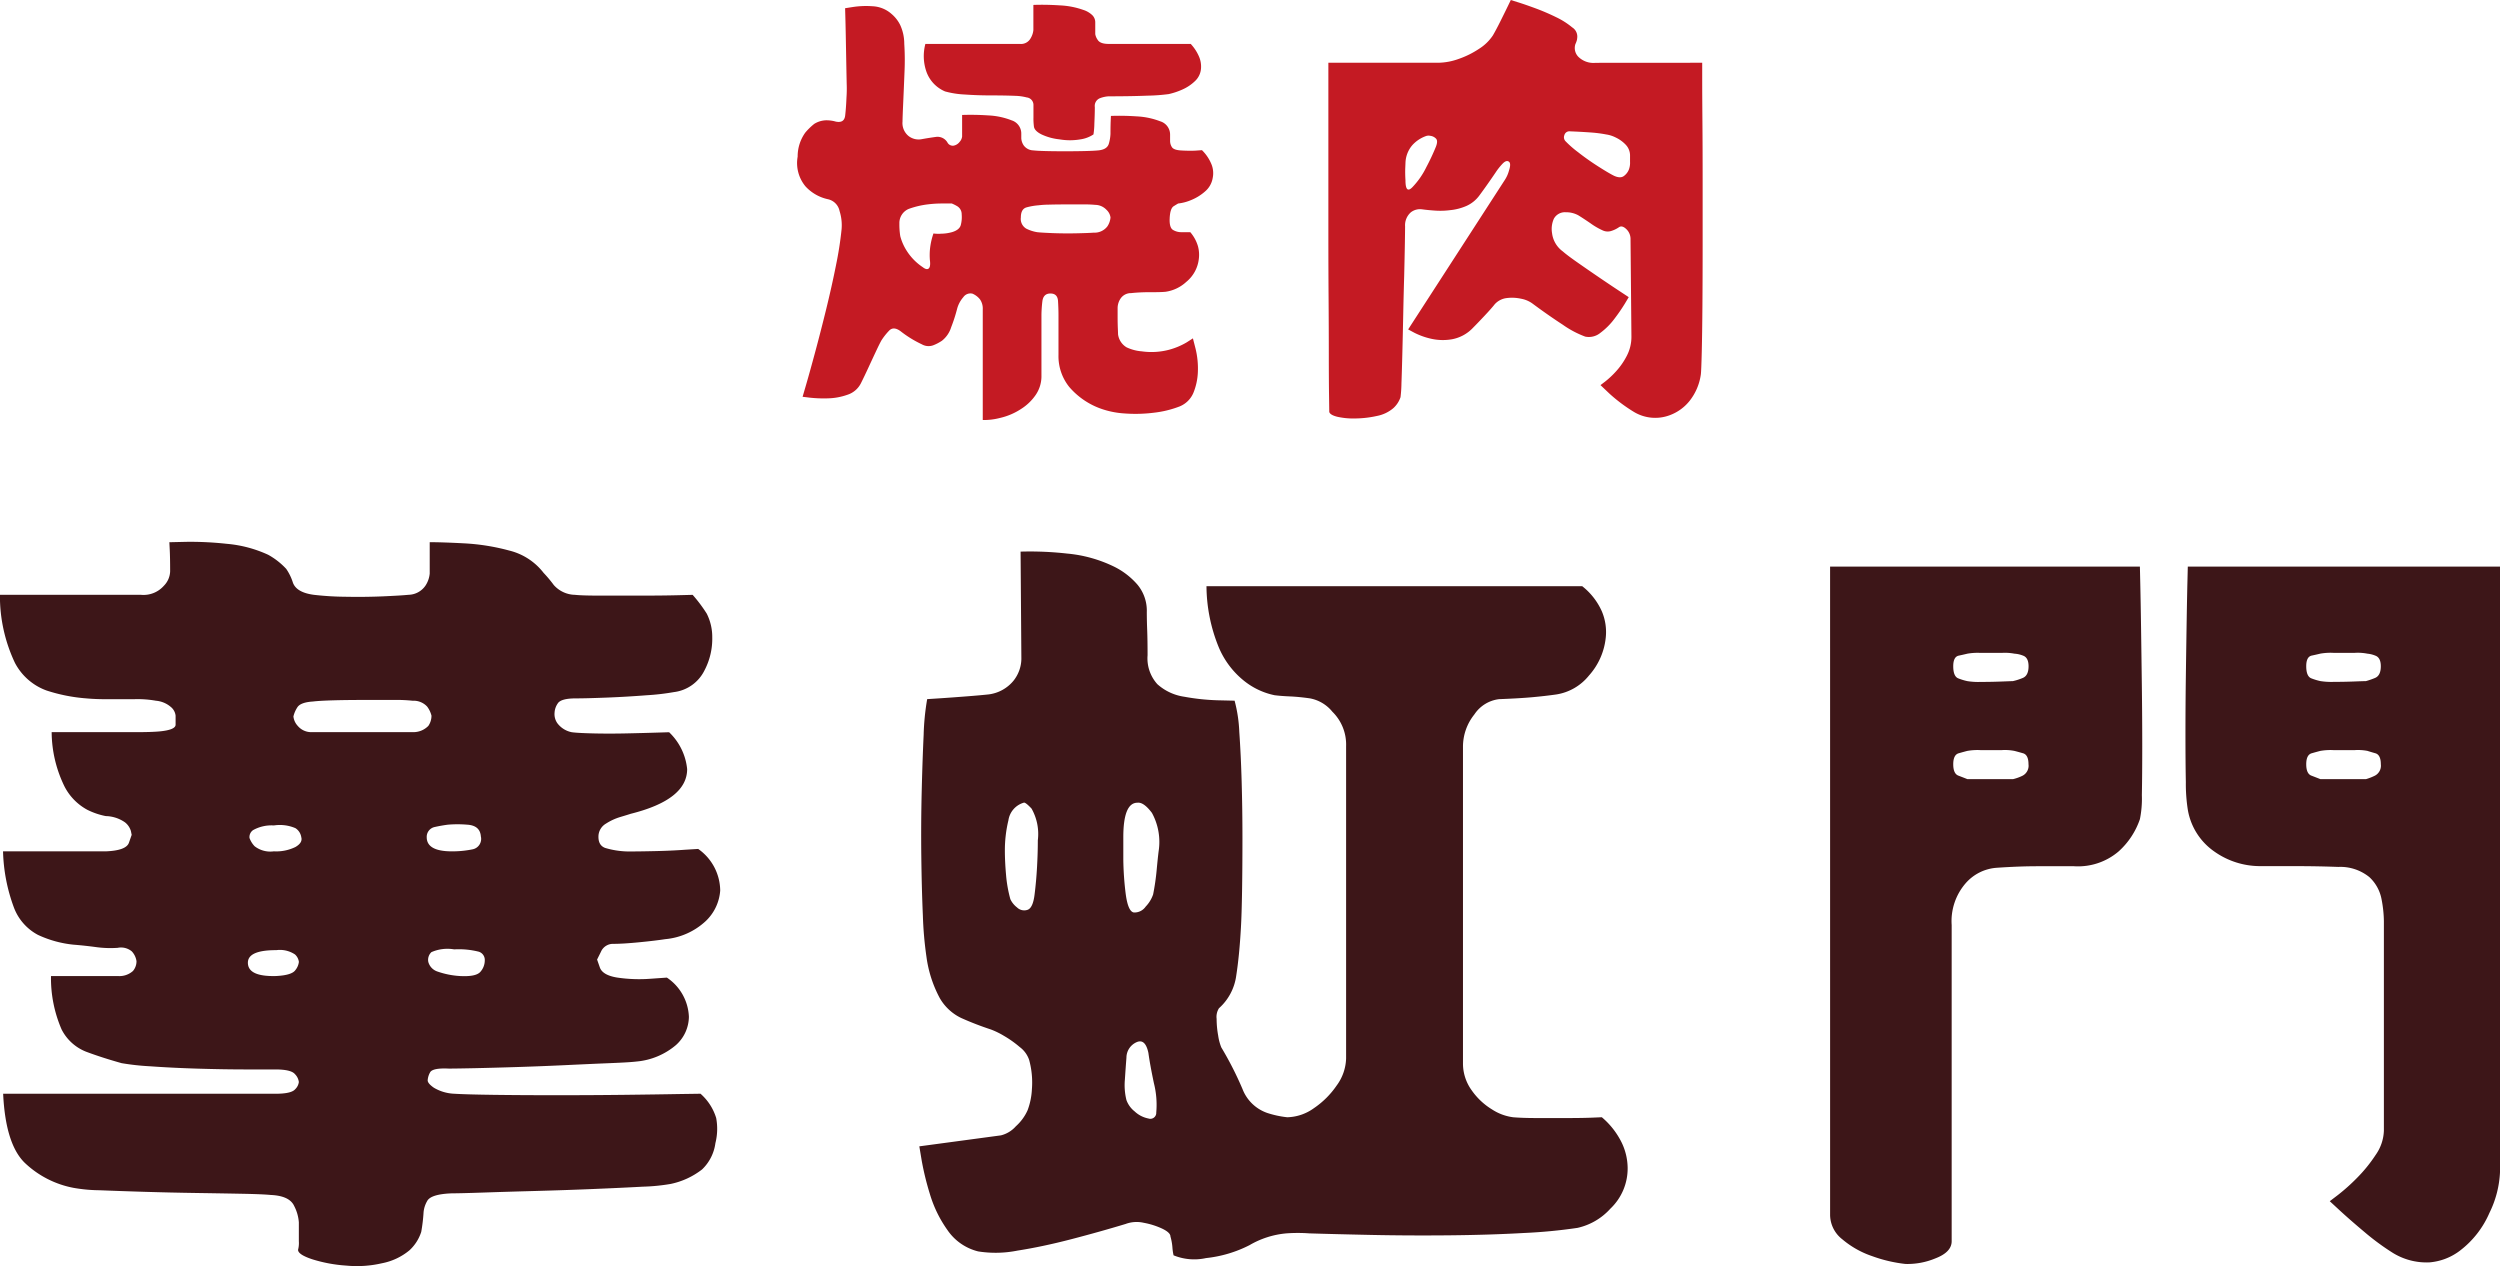 <svg xmlns="http://www.w3.org/2000/svg" width="193" height="97.733" viewBox="0 0 193 97.733"><g transform="translate(-66.3 -52.88)"><path d="M-58.621-16.163a4.069,4.069,0,0,1,1.211,1.877,4.55,4.55,0,0,1-.061,1.938A3.426,3.426,0,0,1-58.5-10.319,5.893,5.893,0,0,1-60.922-9.2a14.827,14.827,0,0,1-2.15.212q-1.665.091-3.876.182t-4.451.151q-2.241.061-4,.121t-2.422.061q-1.635.061-1.908.606A2.1,2.1,0,0,0-80-7.018,12.977,12.977,0,0,1-80.18-5.5a3.3,3.3,0,0,1-.908,1.423,4.715,4.715,0,0,1-2.12,1,8.6,8.6,0,0,1-2.755.182A11.173,11.173,0,0,1-88.6-3.385q-1.09-.363-1.09-.727a2.062,2.062,0,0,0,.061-.666V-6.231A3.249,3.249,0,0,0-89.991-7.5q-.363-.787-1.817-.848-.606-.061-2.15-.091T-97.53-8.5q-2.029-.03-4.027-.091t-3.482-.121a12.056,12.056,0,0,1-1.968-.182,7.466,7.466,0,0,1-3.785-1.938q-1.484-1.453-1.665-5.329h21.014q1.211,0,1.514-.333a.939.939,0,0,0,.3-.575,1.052,1.052,0,0,0-.3-.606q-.3-.363-1.514-.363h-2.241q-1.7,0-3.724-.061t-3.694-.182a19,19,0,0,1-2.21-.242q-1.514-.424-2.725-.878a3.593,3.593,0,0,1-1.908-1.726,9.94,9.94,0,0,1-.818-4.118h5.208a1.577,1.577,0,0,0,1.12-.394,1.163,1.163,0,0,0,.273-.757,1.4,1.4,0,0,0-.363-.757,1.3,1.3,0,0,0-1.09-.273,8.132,8.132,0,0,1-1.7-.061q-.908-.121-1.7-.182a8.479,8.479,0,0,1-2.755-.757,3.97,3.97,0,0,1-1.847-2.089,13.358,13.358,0,0,1-.848-4.36h7.933q1.575-.061,1.786-.666l.212-.606-.061-.3a1.35,1.35,0,0,0-.454-.666,2.692,2.692,0,0,0-1.484-.484,5.556,5.556,0,0,1-1.423-.484,4.253,4.253,0,0,1-1.756-1.786,9.639,9.639,0,0,1-1-4.209h6.419q1.332,0,1.938-.061,1.211-.121,1.211-.515v-.7a1.008,1.008,0,0,0-.363-.666,2.031,2.031,0,0,0-1.151-.484,8.146,8.146,0,0,0-1.635-.121h-2.15a15.736,15.736,0,0,1-1.6-.061,13.037,13.037,0,0,1-3.058-.606,4.472,4.472,0,0,1-2.453-2.15,12.057,12.057,0,0,1-1.151-5.238h10.9a2.094,2.094,0,0,0,1.756-.7,1.657,1.657,0,0,0,.484-1.12q0-1.03-.03-1.635l-.03-.606,1.3-.03a25.945,25.945,0,0,1,3.119.151,9.61,9.61,0,0,1,3.21.848,5.57,5.57,0,0,1,1.393,1.09,3.947,3.947,0,0,1,.515,1.06q.273.757,1.6.939a22.6,22.6,0,0,0,2.422.151q1.514.03,2.907-.03t2-.121a1.625,1.625,0,0,0,1.3-.7,2.023,2.023,0,0,0,.333-.939v-2.422q.969,0,2.695.091A16.553,16.553,0,0,1-73.4-58.1a4.793,4.793,0,0,1,2.665,1.726,9.81,9.81,0,0,1,.787.939,2.243,2.243,0,0,0,1.635.757q.545.061,2,.061h3.088q1.635,0,2.816-.03l1.181-.03a11.227,11.227,0,0,1,1.09,1.453,4,4,0,0,1,.424,1.817,5.262,5.262,0,0,1-.606,2.574,3.04,3.04,0,0,1-2.362,1.665,18.166,18.166,0,0,1-2.089.242q-1.544.121-3.119.182t-2.362.061q-1.151,0-1.393.394a1.375,1.375,0,0,0-.242.7,1.216,1.216,0,0,0,.212.818,1.825,1.825,0,0,0,1.12.7q.424.061,1.635.091t2.574,0q1.363-.03,2.332-.061l.969-.03a4.548,4.548,0,0,1,1.393,2.846q0,2.362-4.36,3.452-.182.061-.787.242a4.353,4.353,0,0,0-1.12.515,1.172,1.172,0,0,0-.575.878q-.061.787.515,1a6.5,6.5,0,0,0,1.786.273q.848,0,2.12-.03T-59.8-35l1-.061a3.97,3.97,0,0,1,1.7,3.21,3.6,3.6,0,0,1-1.12,2.362,5.283,5.283,0,0,1-3.119,1.393q-.787.121-2.029.242t-1.968.121a1.013,1.013,0,0,0-.969.606l-.3.606.212.606q.212.606,1.363.787a11.5,11.5,0,0,0,2.513.091l1.3-.091a3.824,3.824,0,0,1,1.7,3.028,2.971,2.971,0,0,1-1,2.18,5.434,5.434,0,0,1-3.058,1.272q-.484.061-1.968.121t-3.391.151q-1.908.091-3.815.151t-3.361.091q-1.453.03-1.938.03-1.272-.061-1.453.3a1.428,1.428,0,0,0-.182.606q0,.242.484.575a3.33,3.33,0,0,0,1.453.454q.908.061,3.088.091t4.905.03q2.725,0,5.269-.03t4.209-.061ZM-88.537-46.442q-.969.061-1.211.454a2.2,2.2,0,0,0-.3.7,1.269,1.269,0,0,0,.333.727,1.36,1.36,0,0,0,1,.484h7.933a1.613,1.613,0,0,0,1.151-.484,1.392,1.392,0,0,0,.242-.787,1.955,1.955,0,0,0-.333-.7,1.422,1.422,0,0,0-1.12-.454,12.188,12.188,0,0,0-1.484-.061h-2.331q-1.272,0-2.332.03T-88.537-46.442Zm10.719,11.567a7.72,7.72,0,0,0,1.575-.151.821.821,0,0,0,.666-1q-.061-.848-1.06-.908a8.83,8.83,0,0,0-1.484,0q-.484.061-1.03.182a.776.776,0,0,0-.606.787Q-79.756-34.875-77.818-34.875Zm-13.747-2a2.906,2.906,0,0,0-1.6.363.651.651,0,0,0-.273.606,1.8,1.8,0,0,0,.394.636,1.977,1.977,0,0,0,1.484.394,3.372,3.372,0,0,0,1.665-.333q.575-.333.454-.757a1,1,0,0,0-.454-.7A3.061,3.061,0,0,0-91.565-36.874Zm14.413,11.627q1.211.061,1.544-.333a1.326,1.326,0,0,0,.333-.878.664.664,0,0,0-.454-.666,6.268,6.268,0,0,0-1.908-.182,3.086,3.086,0,0,0-1.756.212.818.818,0,0,0-.242.757,1.077,1.077,0,0,0,.666.727A6.376,6.376,0,0,0-77.152-25.247Zm-14.231-2q-2.18,0-2.18.969,0,1.09,2.18,1.029,1.211-.061,1.484-.454a1.239,1.239,0,0,0,.273-.636.939.939,0,0,0-.3-.575A2.1,2.1,0,0,0-91.383-27.245Zm102.344,12.9A6.063,6.063,0,0,1,12.5-12.378a4.611,4.611,0,0,1,.454,1.908,4.276,4.276,0,0,1-1.332,3.179A4.836,4.836,0,0,1,9.083-5.807a40.756,40.756,0,0,1-4.118.394Q2.3-5.262-.818-5.232t-6-.03q-2.877-.061-4.814-.121a12.109,12.109,0,0,0-1.756,0,6.814,6.814,0,0,0-2.846.908,9.587,9.587,0,0,1-3.361,1A4.226,4.226,0,0,1-22.1-3.688a3.968,3.968,0,0,1-.091-.636,4.132,4.132,0,0,0-.151-.818q0-.3-.636-.606A5.882,5.882,0,0,0-24.406-6.2,2.451,2.451,0,0,0-25.8-6.11q-2,.606-4.209,1.181t-4.148.878a8.58,8.58,0,0,1-3.028.061,4.035,4.035,0,0,1-2.362-1.635,9.411,9.411,0,0,1-1.363-2.786,21.73,21.73,0,0,1-.636-2.6l-.182-1.09,6.3-.848a2.26,2.26,0,0,0,1.151-.7,3.661,3.661,0,0,0,.908-1.241,5.325,5.325,0,0,0,.333-1.635,6.6,6.6,0,0,0-.212-2.241,2.057,2.057,0,0,0-.727-1,8.209,8.209,0,0,0-1.241-.878,6.082,6.082,0,0,0-1-.484,23.384,23.384,0,0,1-2.271-.878,3.8,3.8,0,0,1-1.665-1.544,9.339,9.339,0,0,1-1.029-3.21,28.069,28.069,0,0,1-.273-3.149q-.091-2.059-.121-4.572t.03-5q.061-2.483.151-4.39a19.012,19.012,0,0,1,.272-2.755l.939-.061q.939-.061,2.089-.151t1.7-.151a2.947,2.947,0,0,0,1.938-1.06,2.775,2.775,0,0,0,.606-1.665l-.061-8.3a25.609,25.609,0,0,1,3.6.151,10.415,10.415,0,0,1,3.6,1,5.734,5.734,0,0,1,1.817,1.393,3.142,3.142,0,0,1,.727,2.12q0,.606.03,1.393t.03,1.938a2.977,2.977,0,0,0,.757,2.241,3.958,3.958,0,0,0,2.089.969,16.782,16.782,0,0,0,2.6.273l1.272.03a11,11,0,0,1,.363,2.422q.121,1.7.182,3.845t.061,4.36q0,2.21-.03,4.057T-16.9-29q-.121,2.18-.363,3.724a4.1,4.1,0,0,1-1.332,2.513,1.236,1.236,0,0,0-.182.818,7.271,7.271,0,0,0,.121,1.3,3.869,3.869,0,0,0,.242.908,26.3,26.3,0,0,1,1.635,3.21,3.149,3.149,0,0,0,1.908,1.847,7.55,7.55,0,0,0,1.544.333,3.654,3.654,0,0,0,2.059-.7A6.606,6.606,0,0,0-9.508-16.8a3.689,3.689,0,0,0,.727-2.089v-24.1a3.55,3.55,0,0,0-1.06-2.665,2.915,2.915,0,0,0-1.726-1.03q-.848-.121-1.544-.151t-1.181-.091a5.554,5.554,0,0,1-2.3-1.06,6.57,6.57,0,0,1-2.029-2.665,12.677,12.677,0,0,1-.939-4.693H9.447a5.1,5.1,0,0,1,1.514,1.938,4.082,4.082,0,0,1,.3,2.059,5.172,5.172,0,0,1-1.3,2.907,4.027,4.027,0,0,1-2.513,1.453q-.848.121-1.847.212t-2.574.151A2.667,2.667,0,0,0,1.12-45.443,3.971,3.971,0,0,0,.242-42.93v24.405a3.527,3.527,0,0,0,.666,2.089,5.225,5.225,0,0,0,1.575,1.484,3.9,3.9,0,0,0,1.635.606q.727.061,1.847.061H8.235q1.151,0,1.938-.03ZM-32.823-31.605q.121-.969.182-2.059t.061-2.059a3.986,3.986,0,0,0-.484-2.453q-.484-.515-.606-.454a1.666,1.666,0,0,0-1.181,1.363,9.831,9.831,0,0,0-.273,2.332q0,.848.091,1.877a10.06,10.06,0,0,0,.333,1.877,1.736,1.736,0,0,0,.515.636.79.79,0,0,0,.818.182Q-32.944-30.515-32.823-31.605Zm9.568-3.27a4.673,4.673,0,0,0-.515-2.967q-.636-.848-1.12-.787-1.09,0-1.09,2.665v1.756a23.523,23.523,0,0,0,.182,2.6q.182,1.393.636,1.453a1.052,1.052,0,0,0,.908-.454,2.559,2.559,0,0,0,.575-.939,18.26,18.26,0,0,0,.273-1.877Q-23.316-34.391-23.255-34.875Zm-.182,20.166a6.816,6.816,0,0,0-.182-2.271q-.3-1.423-.424-2.332-.242-1.151-.939-.818a1.31,1.31,0,0,0-.757,1.181q-.061.787-.121,1.7a4.8,4.8,0,0,0,.121,1.575,1.964,1.964,0,0,0,.636.878,2.142,2.142,0,0,0,1.06.545A.458.458,0,0,0-23.437-14.709Zm52.02-42.149H52.5l.03,1.332q.03,1.332.061,3.452t.061,4.512q.03,2.392.03,4.6t-.03,3.755a7.991,7.991,0,0,1-.151,1.847,5.916,5.916,0,0,1-1.635,2.483,4.818,4.818,0,0,1-3.452,1.151H44.6q-1.423,0-3.179.121a3.505,3.505,0,0,0-2.362,1.181,4.46,4.46,0,0,0-1.09,3.24V-4.778q0,.848-1.272,1.332a5.6,5.6,0,0,1-2.3.424,10.976,10.976,0,0,1-2.574-.606,7.062,7.062,0,0,1-2.3-1.3,2.411,2.411,0,0,1-.939-1.847Zm27.615,0H80.3v46.751a7.9,7.9,0,0,1-.818,3.149,7.287,7.287,0,0,1-2.271,2.907,4.474,4.474,0,0,1-2.362.908,4.958,4.958,0,0,1-2.907-.787,18.927,18.927,0,0,1-2.089-1.544q-1.12-.939-1.908-1.665l-.787-.727.636-.484a14.9,14.9,0,0,0,1.453-1.3A11.244,11.244,0,0,0,70.7-11.439a3.429,3.429,0,0,0,.636-1.877V-29.486a9.356,9.356,0,0,0-.182-1.7,3.1,3.1,0,0,0-.939-1.7,3.558,3.558,0,0,0-2.392-.787q-1.7-.061-3.361-.061H61.769a6.1,6.1,0,0,1-3.512-1.12,4.921,4.921,0,0,1-2.059-3.24,13,13,0,0,1-.151-2.12q-.03-1.575-.03-3.724t.03-4.39q.03-2.241.061-4.179t.061-3.149Zm13.747,8.842a5.917,5.917,0,0,0,.7-.242q.454-.182.454-.908,0-.666-.424-.818a2.118,2.118,0,0,0-.606-.151A3.858,3.858,0,0,0,69.1-50.2H67.431a4.577,4.577,0,0,0-1,.061q-.242.061-.666.151t-.424.818q0,.787.394.939a4.363,4.363,0,0,0,.7.212,5.369,5.369,0,0,0,1.029.061q.787,0,1.575-.03T69.945-48.017Zm-27.251,0a4.513,4.513,0,0,0,.757-.242q.454-.182.454-.908,0-.666-.424-.818a2.136,2.136,0,0,0-.666-.151,3.858,3.858,0,0,0-.969-.061H40.18a4.577,4.577,0,0,0-1,.061q-.242.061-.666.151t-.424.818q0,.787.394.939a4.364,4.364,0,0,0,.7.212,5.369,5.369,0,0,0,1.029.061q.787,0,1.575-.03T42.693-48.017Zm0,7.57a3.51,3.51,0,0,0,.757-.273A.869.869,0,0,0,43.9-41.6q0-.727-.424-.848t-.666-.182a3.858,3.858,0,0,0-.969-.061H40.18a4.577,4.577,0,0,0-1,.061q-.242.061-.666.182t-.424.848q0,.727.394.878t.7.273h3.512Zm27.251,0a4.269,4.269,0,0,0,.7-.273A.868.868,0,0,0,71.1-41.6q0-.727-.424-.848t-.606-.182a3.858,3.858,0,0,0-.969-.061H67.431a4.577,4.577,0,0,0-1,.061q-.242.061-.666.182t-.424.848q0,.727.394.878t.7.273h3.512Z" transform="translate(179 153.479)" fill="#3d1618"/><path d="M-29.7-27.061a2.6,2.6,0,0,1-1.453-1.557,3.654,3.654,0,0,1-.069-2.111h7.3a.842.842,0,0,0,.813-.415,1.516,1.516,0,0,0,.225-.658v-1.938q.969-.035,2.042.035a6.228,6.228,0,0,1,1.8.346,1.814,1.814,0,0,1,.675.381.775.775,0,0,1,.26.588v.9a1.058,1.058,0,0,0,.19.45q.19.311.848.311h6.333a3.423,3.423,0,0,1,.657,1.021,1.947,1.947,0,0,1,.138.848,1.467,1.467,0,0,1-.467,1,3.353,3.353,0,0,1-.986.657,5.471,5.471,0,0,1-1.038.346,14.114,14.114,0,0,1-1.626.121q-1.28.052-3.011.052a2.226,2.226,0,0,0-.657.138.639.639,0,0,0-.415.692q0,.519-.035,1.263a5.977,5.977,0,0,1-.069.848,2.457,2.457,0,0,1-1,.381,4.786,4.786,0,0,1-1.626,0,4.294,4.294,0,0,1-1.384-.381q-.554-.277-.588-.623a4.773,4.773,0,0,1-.035-.692v-.934a.583.583,0,0,0-.519-.606,3.861,3.861,0,0,0-.831-.121q-.831-.035-1.9-.035t-2.042-.069A6.99,6.99,0,0,1-29.7-27.061ZM-9.87-22.527a3.211,3.211,0,0,1,.761,1.159,1.838,1.838,0,0,1,.069.986,1.738,1.738,0,0,1-.606,1.055,3.738,3.738,0,0,1-1.073.657,3.584,3.584,0,0,1-.986.26q-.069.035-.346.208t-.311.934q-.035.727.26.9a1.24,1.24,0,0,0,.64.173h.692a2.935,2.935,0,0,1,.588,1.073,2.5,2.5,0,0,1,.069,1,2.665,2.665,0,0,1-.969,1.765,2.968,2.968,0,0,1-1.592.761q-.311.035-1.194.035a12.949,12.949,0,0,0-1.471.069.963.963,0,0,0-.8.4,1.326,1.326,0,0,0-.242.744v.709q0,.467.017.865t.017.467a1.374,1.374,0,0,0,.657,1,3.374,3.374,0,0,0,1.177.311,5.307,5.307,0,0,0,2.094-.121,5.4,5.4,0,0,0,1.367-.571l.484-.311.208.813a6.444,6.444,0,0,1,.173,1.817,4.717,4.717,0,0,1-.329,1.54,1.946,1.946,0,0,1-1.09,1.09,8,8,0,0,1-2.007.484,11.323,11.323,0,0,1-2.249.052,6.665,6.665,0,0,1-1.9-.4,5.772,5.772,0,0,1-2.353-1.644,3.8,3.8,0,0,1-.831-2.474v-3.08q0-.484-.035-1.073t-.588-.588q-.554,0-.623.623a9.7,9.7,0,0,0-.069,1.038v4.672a2.551,2.551,0,0,1-.45,1.505A3.861,3.861,0,0,1-23.816-2.56a4.99,4.99,0,0,1-1.661.709,4.908,4.908,0,0,1-1.315.156v-8.547A1.243,1.243,0,0,0-27-11a1.482,1.482,0,0,0-.588-.45.672.672,0,0,0-.709.277,2.256,2.256,0,0,0-.467.865,12.378,12.378,0,0,1-.467,1.453,2.129,2.129,0,0,1-.709,1.038,3.4,3.4,0,0,1-.657.346,1.044,1.044,0,0,1-.9-.069,8.485,8.485,0,0,1-1.626-1q-.554-.415-.9-.052a4.889,4.889,0,0,0-.588.744q-.138.242-.415.831t-.588,1.263q-.311.675-.588,1.228a1.768,1.768,0,0,1-1.038.882,4.808,4.808,0,0,1-1.523.277,9.8,9.8,0,0,1-1.367-.052l-.571-.069.277-.952q.277-.952.692-2.492t.848-3.3q.433-1.765.761-3.409a27.128,27.128,0,0,0,.433-2.786,3.632,3.632,0,0,0-.156-1.4,1.17,1.17,0,0,0-.917-.917,3.292,3.292,0,0,1-1.713-.986,2.819,2.819,0,0,1-.606-2.3,3.149,3.149,0,0,1,.588-1.851,4.8,4.8,0,0,1,.692-.675,1.834,1.834,0,0,1,.9-.277,2.641,2.641,0,0,1,.761.1q.657.138.727-.467t.1-1.367a9.829,9.829,0,0,0,.017-1.107q-.017-.8-.035-1.782t-.035-1.9q-.017-.917-.035-1.523l-.017-.606.64-.1a6.8,6.8,0,0,1,1.488-.052,2.37,2.37,0,0,1,1.471.606,2.638,2.638,0,0,1,.657.848,3.445,3.445,0,0,1,.311,1.436,19.983,19.983,0,0,1,.017,2.232q-.052,1.3-.1,2.37t-.052,1.419a1.287,1.287,0,0,0,.467,1.107,1.26,1.26,0,0,0,1.021.242q.554-.1,1.09-.173a.889.889,0,0,1,.882.415.469.469,0,0,0,.484.26.761.761,0,0,0,.467-.294.725.725,0,0,0,.19-.415v-1.661a20.035,20.035,0,0,1,2.024.035,5.623,5.623,0,0,1,1.8.381,1.068,1.068,0,0,1,.744,1.038v.346a1.1,1.1,0,0,0,.19.554.95.95,0,0,0,.744.381q.277.035.952.052t1.488.017q.813,0,1.523-.017t1.055-.052q.692-.069.813-.536a3.145,3.145,0,0,0,.121-.744q0-.623.017-1l.017-.381a19.468,19.468,0,0,1,1.99.035,5.806,5.806,0,0,1,1.817.381,1.07,1.07,0,0,1,.761,1.038v.484a.879.879,0,0,0,.138.467q.138.225.692.26t1.09.017Zm-19.31,6.333q.588-.173.692-.554a2.432,2.432,0,0,0,.069-.831.718.718,0,0,0-.346-.623,3.239,3.239,0,0,0-.415-.208h-.709a8.825,8.825,0,0,0-1.159.069,6.708,6.708,0,0,0-1.453.346,1.178,1.178,0,0,0-.727,1.142,5.579,5.579,0,0,0,.069.969,3.974,3.974,0,0,0,.484,1.107,4.272,4.272,0,0,0,1.246,1.28q.311.242.467.1t.087-.657a4.955,4.955,0,0,1,.017-.917,5.341,5.341,0,0,1,.26-1.125,2.785,2.785,0,0,0,.606.017A3.268,3.268,0,0,0-29.179-16.195Zm10.97.035a1.241,1.241,0,0,0,1.038-.484,1.463,1.463,0,0,0,.242-.692.976.976,0,0,0-.311-.588,1.212,1.212,0,0,0-.865-.381,8.165,8.165,0,0,0-.9-.035h-1.35q-.727,0-1.332.017a7.337,7.337,0,0,0-.813.052,4.9,4.9,0,0,0-.9.156q-.45.121-.45.779a.871.871,0,0,0,.415.865,2.915,2.915,0,0,0,.865.277q.311.035,1.159.069t1.782.017Q-18.694-16.125-18.21-16.16ZM28.749-29.275v1.246q0,1.246.017,3.287t.017,4.533q0,2.492,0,5t-.017,4.689q-.017,2.18-.052,3.6t-.069,1.7a4.231,4.231,0,0,1-.865,2.042,3.51,3.51,0,0,1-1.523,1.107,3.186,3.186,0,0,1-2.768-.242,12.316,12.316,0,0,1-1.9-1.419l-.692-.657.363-.277a6.9,6.9,0,0,0,.831-.779,5.472,5.472,0,0,0,.831-1.194,3.154,3.154,0,0,0,.363-1.488l-.069-7.509a1.048,1.048,0,0,0-.329-.8q-.329-.311-.571-.138a2.177,2.177,0,0,1-.623.294.9.9,0,0,1-.623-.052,5.435,5.435,0,0,1-.952-.554q-.606-.415-.952-.623a1.961,1.961,0,0,0-.952-.225.97.97,0,0,0-.917.5,1.943,1.943,0,0,0-.138,1.125,2.043,2.043,0,0,0,.831,1.4q.311.277,1.125.848t1.73,1.194q.917.623,1.575,1.055l.657.433-.311.519a13.288,13.288,0,0,1-.8,1.159,5.25,5.25,0,0,1-1.073,1.073,1.393,1.393,0,0,1-1.177.294,7.56,7.56,0,0,1-1.73-.917q-1.142-.744-2.353-1.644a2.15,2.15,0,0,0-.865-.363,3.256,3.256,0,0,0-1.107-.052,1.48,1.48,0,0,0-.934.484q-.242.311-.813.917t-.848.882a2.972,2.972,0,0,1-1.644.9,4.105,4.105,0,0,1-1.644-.052,5.489,5.489,0,0,1-1.246-.45l-.484-.26,7.475-11.558a2.509,2.509,0,0,0,.311-.709q.173-.536,0-.675-.208-.173-.536.19a4.741,4.741,0,0,0-.5.64q-.657.969-1.246,1.765a2.513,2.513,0,0,1-1,.813,4.182,4.182,0,0,1-1.28.329,5.927,5.927,0,0,1-1.107.035q-.554-.035-1.038-.1a1.153,1.153,0,0,0-.865.225,1.327,1.327,0,0,0-.45,1.09q0,.277-.017,1.3t-.052,2.474Q5.7-11.419,5.668-9.827T5.6-6.834q-.035,1.4-.069,2.319A9.508,9.508,0,0,1,5.46-3.46a2,2,0,0,1-.554.848,2.763,2.763,0,0,1-1.28.606,7.91,7.91,0,0,1-1.592.19A5.754,5.754,0,0,1,.615-1.937q-.588-.138-.657-.381,0-.069-.017-1.263T-.077-6.713q0-1.938-.017-4.326T-.111-15.97V-29.275H8.367a4.826,4.826,0,0,0,1.575-.294,6.905,6.905,0,0,0,1.575-.779,3.563,3.563,0,0,0,1.073-1.038q.242-.415.571-1.073t.571-1.159l.242-.5.554.173q.554.173,1.35.467a17.007,17.007,0,0,1,1.575.675,5.976,5.976,0,0,1,1.263.8.835.835,0,0,1,.381.831.743.743,0,0,1-.035.19,1.519,1.519,0,0,1-.1.26.97.97,0,0,0,.225.986,1.666,1.666,0,0,0,1.332.467ZM18.541-23.981a.4.4,0,0,0-.433.294.44.44,0,0,0,.087.467,8.1,8.1,0,0,0,.969.848q.727.571,1.54,1.09t1.228.727q.519.242.8,0a1.121,1.121,0,0,0,.346-.45,1.446,1.446,0,0,0,.1-.623q0-.415,0-.45a1.207,1.207,0,0,0-.329-.865,2.583,2.583,0,0,0-.761-.554,2.4,2.4,0,0,0-.744-.242,10.117,10.117,0,0,0-1.228-.156Q19.406-23.946,18.541-23.981Zm-12.7,3.772q0,1.142.588.484A6.032,6.032,0,0,0,7.45-21.212,17.183,17.183,0,0,0,8.194-22.8q.173-.45,0-.623a.716.716,0,0,0-.415-.208.657.657,0,0,0-.311,0,2.592,2.592,0,0,0-1.09.709,2.2,2.2,0,0,0-.536,1.367q0,.035-.017.4A9.347,9.347,0,0,0,5.841-20.209Z" transform="translate(168.961 87)" fill="#c41a23"/></g></svg>